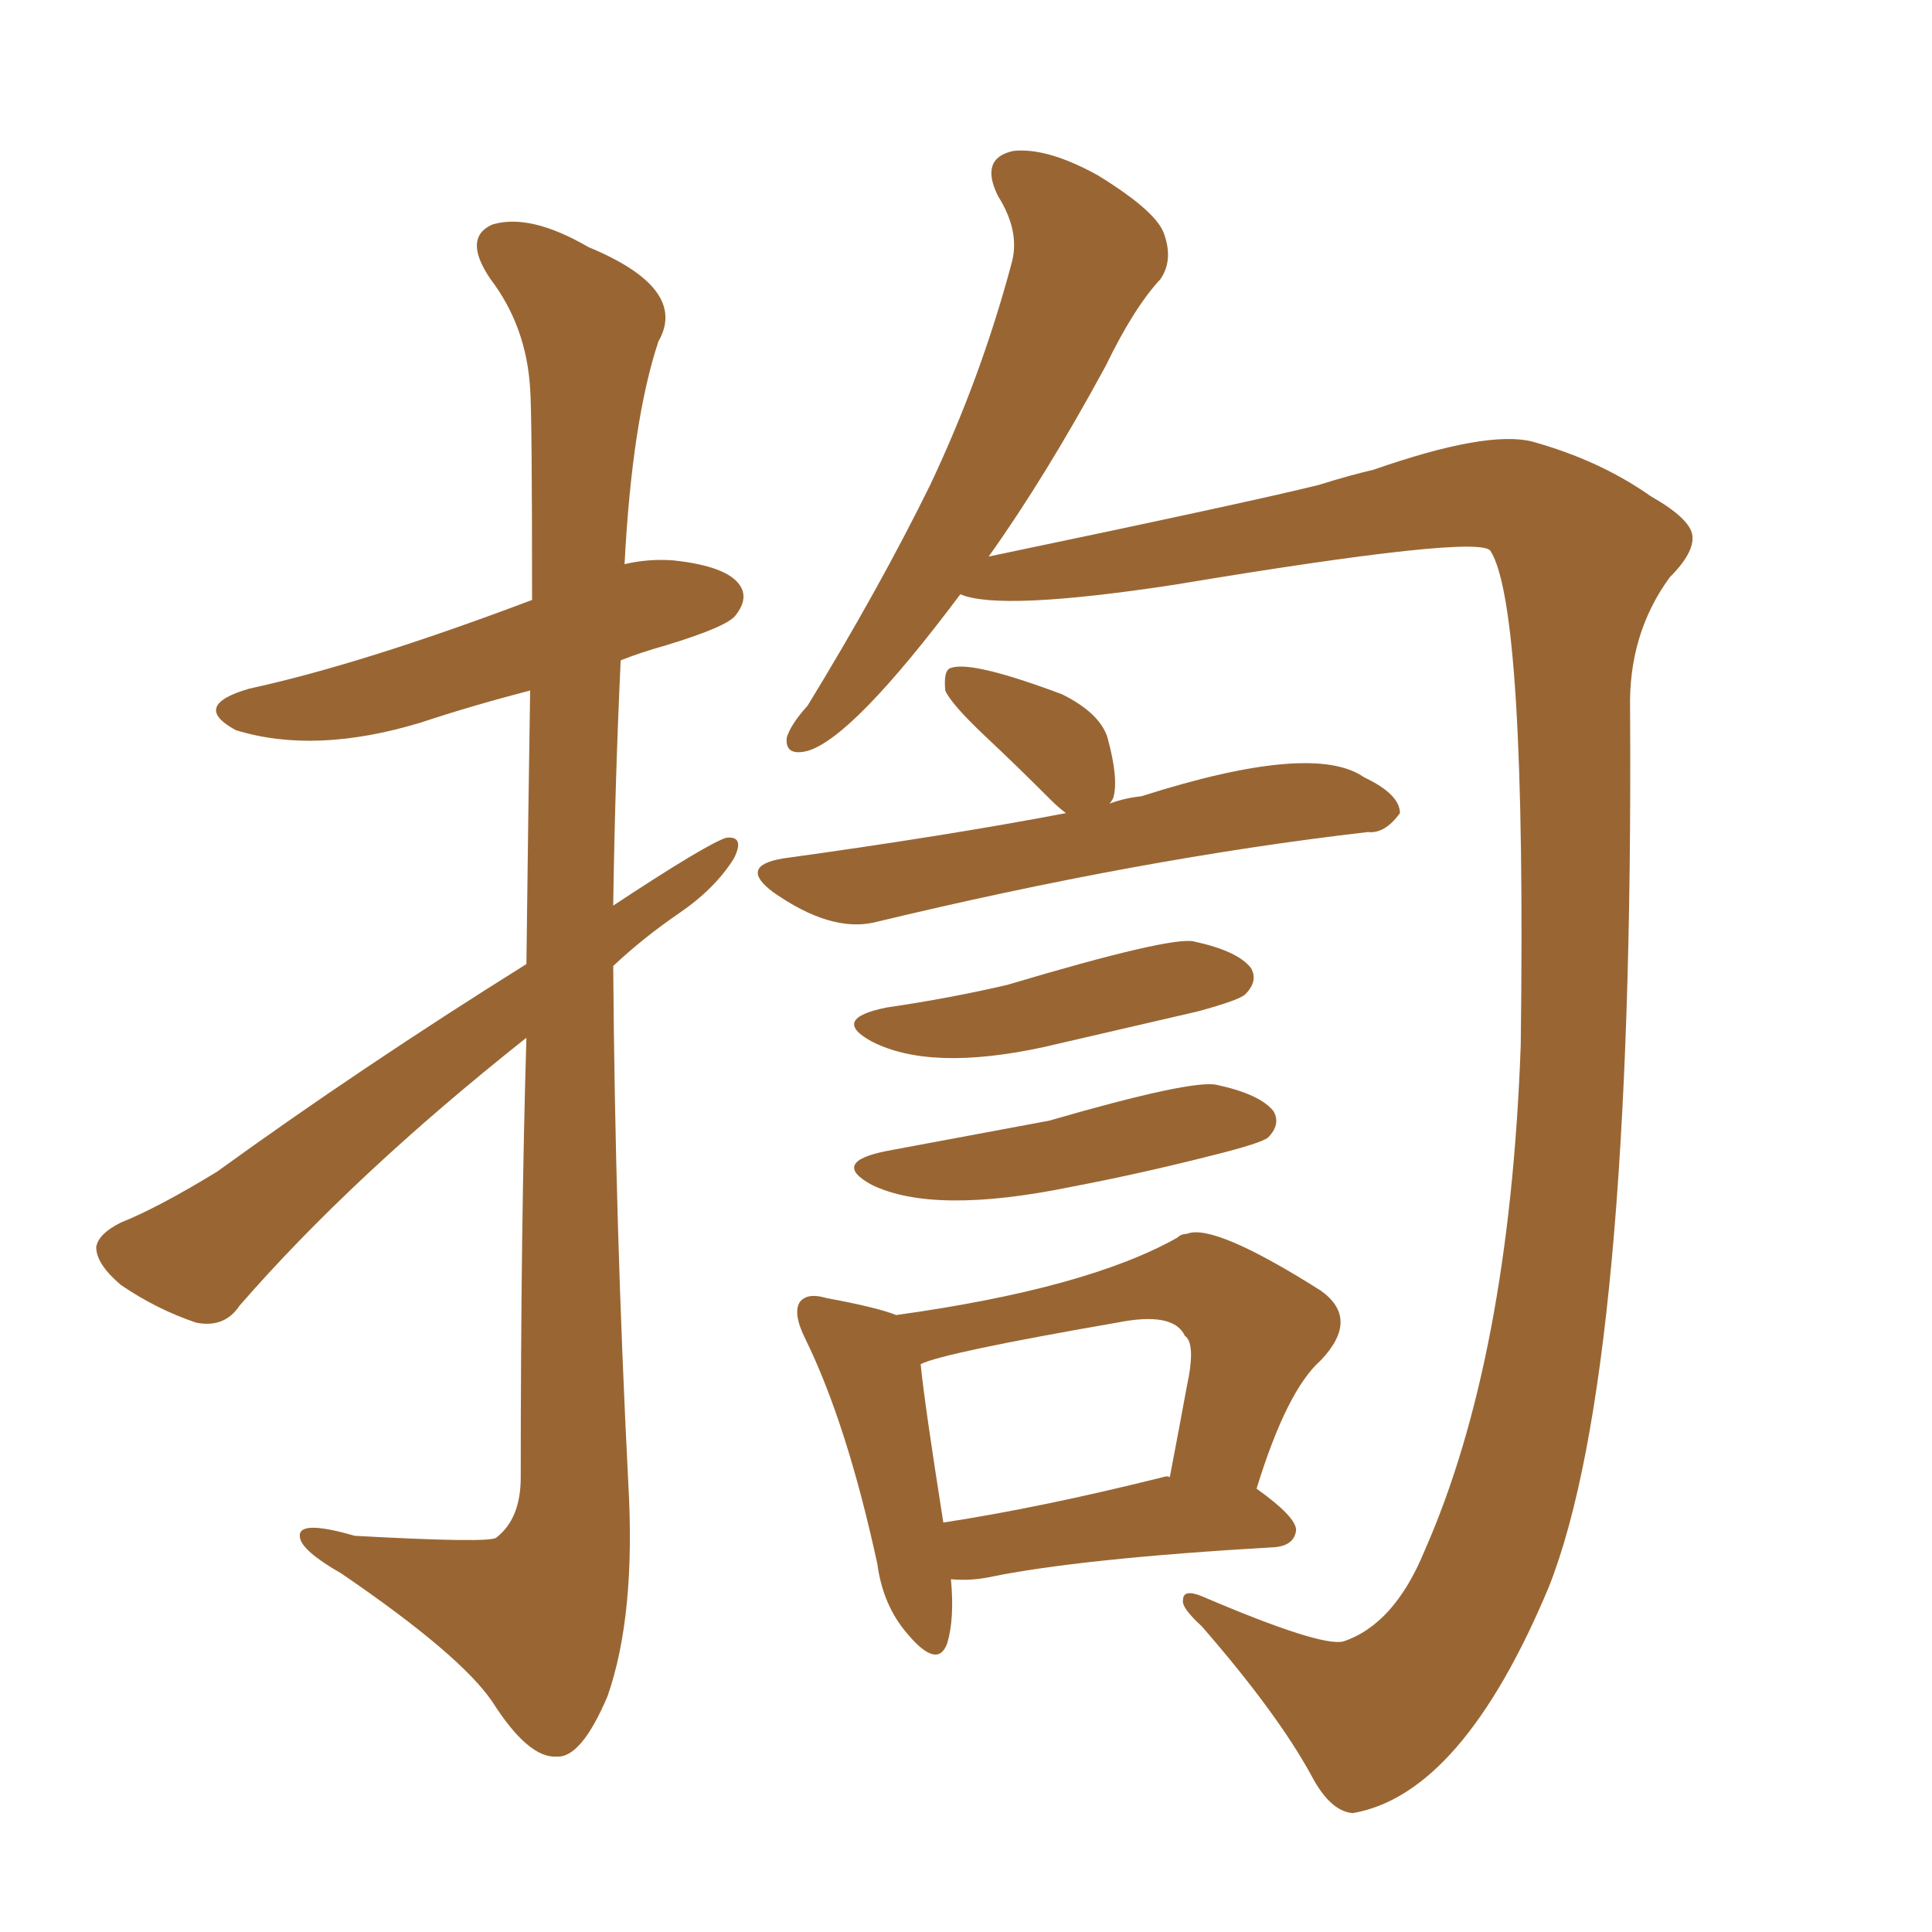 <svg xmlns="http://www.w3.org/2000/svg" xmlns:xlink="http://www.w3.org/1999/xlink" width="150" height="150"><path fill="#996633" padding="10" d="M40.87 80.57L40.87 80.57Q27.39 91.26 18.60 101.37L18.60 101.37Q17.43 103.13 15.23 102.69L15.23 102.69Q12.16 101.66 9.38 99.76L9.38 99.76Q7.47 98.14 7.47 96.83L7.47 96.83Q7.62 95.80 9.38 94.92L9.38 94.92Q12.30 93.75 16.85 90.97L16.85 90.97Q27.98 82.91 40.87 74.85L40.87 74.85Q41.02 62.40 41.16 53.61L41.16 53.61Q36.62 54.79 32.67 56.10L32.67 56.10Q24.46 58.59 18.31 56.69L18.31 56.69Q14.79 54.79 19.34 53.47L19.34 53.47Q28.13 51.56 41.31 46.58L41.31 46.58Q41.31 32.08 41.16 30.18L41.16 30.18Q40.87 25.34 38.09 21.68L38.09 21.68Q35.89 18.46 38.23 17.43L38.23 17.43Q41.16 16.55 45.70 19.19L45.70 19.19Q53.47 22.41 51.12 26.51L51.12 26.51Q49.07 32.67 48.49 43.80L48.49 43.80Q50.39 43.36 52.29 43.51L52.29 43.51Q56.40 43.95 57.42 45.41L57.42 45.41Q58.15 46.44 57.13 47.75L57.13 47.75Q56.54 48.63 51.71 50.10L51.71 50.10Q49.66 50.68 48.19 51.27L48.19 51.27Q47.75 60.64 47.61 70.31L47.61 70.31Q54.93 65.48 56.40 65.04L56.40 65.04Q57.86 64.89 56.98 66.65L56.98 66.65Q55.52 68.99 52.73 70.90L52.73 70.90Q49.95 72.80 47.61 75L47.61 75Q47.75 94.92 48.78 115.14L48.78 115.14Q49.37 125.39 47.17 131.69L47.17 131.69Q45.12 136.52 43.21 136.38L43.21 136.38Q41.02 136.52 38.23 132.13L38.23 132.13Q35.74 128.47 26.51 122.17L26.51 122.17Q23.44 120.41 23.29 119.38L23.29 119.38Q23.00 117.92 27.54 119.24L27.54 119.24Q38.09 119.82 38.53 119.38L38.53 119.38Q40.43 117.92 40.43 114.70L40.43 114.70Q40.43 95.21 40.87 80.57ZM74.56 46.14L74.56 46.14Q66.21 57.28 62.70 58.30L62.70 58.30Q60.94 58.74 61.08 57.28L61.08 57.28Q61.38 56.25 62.70 54.79L62.70 54.79Q68.26 45.70 72.22 37.65L72.22 37.65Q76.17 29.30 78.52 20.51L78.52 20.51Q79.25 18.02 77.49 15.23L77.49 15.23Q76.03 12.30 78.66 11.72L78.66 11.72Q81.30 11.43 85.25 13.62L85.25 13.62Q89.79 16.41 90.38 18.16L90.38 18.16Q91.11 20.21 90.09 21.68L90.09 21.68Q88.04 23.88 85.84 28.42L85.84 28.42Q81.15 37.06 76.76 43.21L76.76 43.21Q97.12 38.96 102.39 37.65L102.39 37.65Q104.74 36.91 106.64 36.47L106.64 36.47Q115.43 33.40 118.95 34.28L118.95 34.28Q124.22 35.74 128.17 38.53L128.17 38.53Q131.25 40.28 131.40 41.60L131.40 41.60Q131.54 42.92 129.64 44.82L129.64 44.82Q126.42 49.22 126.56 55.08L126.56 55.08Q126.86 106.49 120.26 123.19L120.26 123.19Q113.53 139.31 105.03 140.77L105.03 140.77Q103.27 140.63 101.81 137.84L101.81 137.84Q99.17 133.01 93.31 126.27L93.31 126.27Q91.70 124.80 91.85 124.22L91.85 124.22Q91.85 123.34 93.31 123.93L93.31 123.93Q102.54 127.88 104.30 127.44L104.30 127.44Q108.25 126.12 110.60 120.41L110.60 120.41Q117.19 105.47 118.07 81.15L118.07 81.15Q118.51 47.17 115.72 42.77L115.72 42.77Q114.84 41.46 91.11 45.41L91.11 45.41Q77.64 47.46 74.56 46.14ZM82.76 63.13L82.76 63.13Q82.18 62.70 81.59 62.11L81.59 62.11Q78.81 59.33 76.46 57.13L76.46 57.13Q73.83 54.64 73.39 53.61L73.39 53.61Q73.24 52.00 73.83 51.86L73.83 51.86Q75.44 51.27 82.47 53.91L82.47 53.91Q85.40 55.37 85.99 57.28L85.99 57.28Q86.87 60.50 86.43 61.96L86.43 61.96Q86.28 62.26 86.13 62.40L86.13 62.40Q87.30 61.96 88.62 61.82L88.62 61.82Q101.95 57.57 105.91 60.35L105.91 60.35Q108.69 61.67 108.69 63.13L108.69 63.13Q107.52 64.75 106.20 64.60L106.20 64.60Q88.48 66.65 67.82 71.63L67.82 71.63Q64.45 72.36 60.06 69.29L60.06 69.29Q57.28 67.24 60.79 66.65L60.79 66.65Q73.54 64.89 82.76 63.13ZM68.85 78.22L68.85 78.22Q73.83 77.49 78.22 76.46L78.22 76.46Q90.97 72.66 92.72 73.10L92.72 73.10Q96.09 73.83 97.12 75.15L97.12 75.15Q97.71 76.17 96.68 77.20L96.68 77.20Q96.24 77.64 93.02 78.52L93.02 78.52Q86.72 79.98 81.01 81.30L81.01 81.30Q72.22 83.20 67.68 80.86L67.68 80.86Q64.45 79.10 68.85 78.22ZM68.85 89.36L68.85 89.36Q71.19 88.92 81.45 87.01L81.45 87.01Q92.58 83.79 94.48 84.23L94.48 84.23Q97.85 84.96 98.88 86.28L98.88 86.28Q99.46 87.30 98.44 88.33L98.44 88.33Q97.85 88.77 94.34 89.65L94.34 89.65Q88.62 91.11 83.20 92.14L83.20 92.14Q72.51 94.34 67.68 91.99L67.68 91.99Q64.45 90.23 68.85 89.36ZM73.83 122.61L73.83 122.61Q74.12 125.68 73.54 127.59L73.54 127.59Q72.80 129.64 70.46 126.86L70.46 126.86Q68.55 124.66 68.12 121.44L68.12 121.44Q65.77 110.60 62.55 104.00L62.55 104.00Q61.52 101.95 62.11 101.07L62.11 101.07Q62.70 100.34 64.16 100.78L64.16 100.78Q68.12 101.51 69.58 102.10L69.58 102.10Q84.38 100.05 91.41 96.09L91.41 96.09Q91.70 95.80 92.14 95.80L92.14 95.80Q94.19 94.92 102.54 100.20L102.54 100.20Q105.62 102.39 102.54 105.62L102.54 105.62Q99.90 107.96 97.56 115.58L97.56 115.58Q100.63 117.77 100.63 118.80L100.63 118.80Q100.49 119.97 99.02 120.12L99.02 120.12Q83.79 121.00 76.76 122.46L76.76 122.46Q75.29 122.75 73.83 122.61ZM90.23 114.70L90.23 114.70L90.23 114.70Q90.67 114.55 90.82 114.70L90.82 114.70Q91.55 110.89 92.14 107.67L92.14 107.67Q92.87 104.30 91.99 103.71L91.99 103.71Q91.11 101.81 86.72 102.69L86.72 102.69Q73.24 105.03 71.48 105.91L71.48 105.91Q71.78 108.98 73.24 118.21L73.24 118.21Q80.86 117.04 90.23 114.70Z"/></svg>